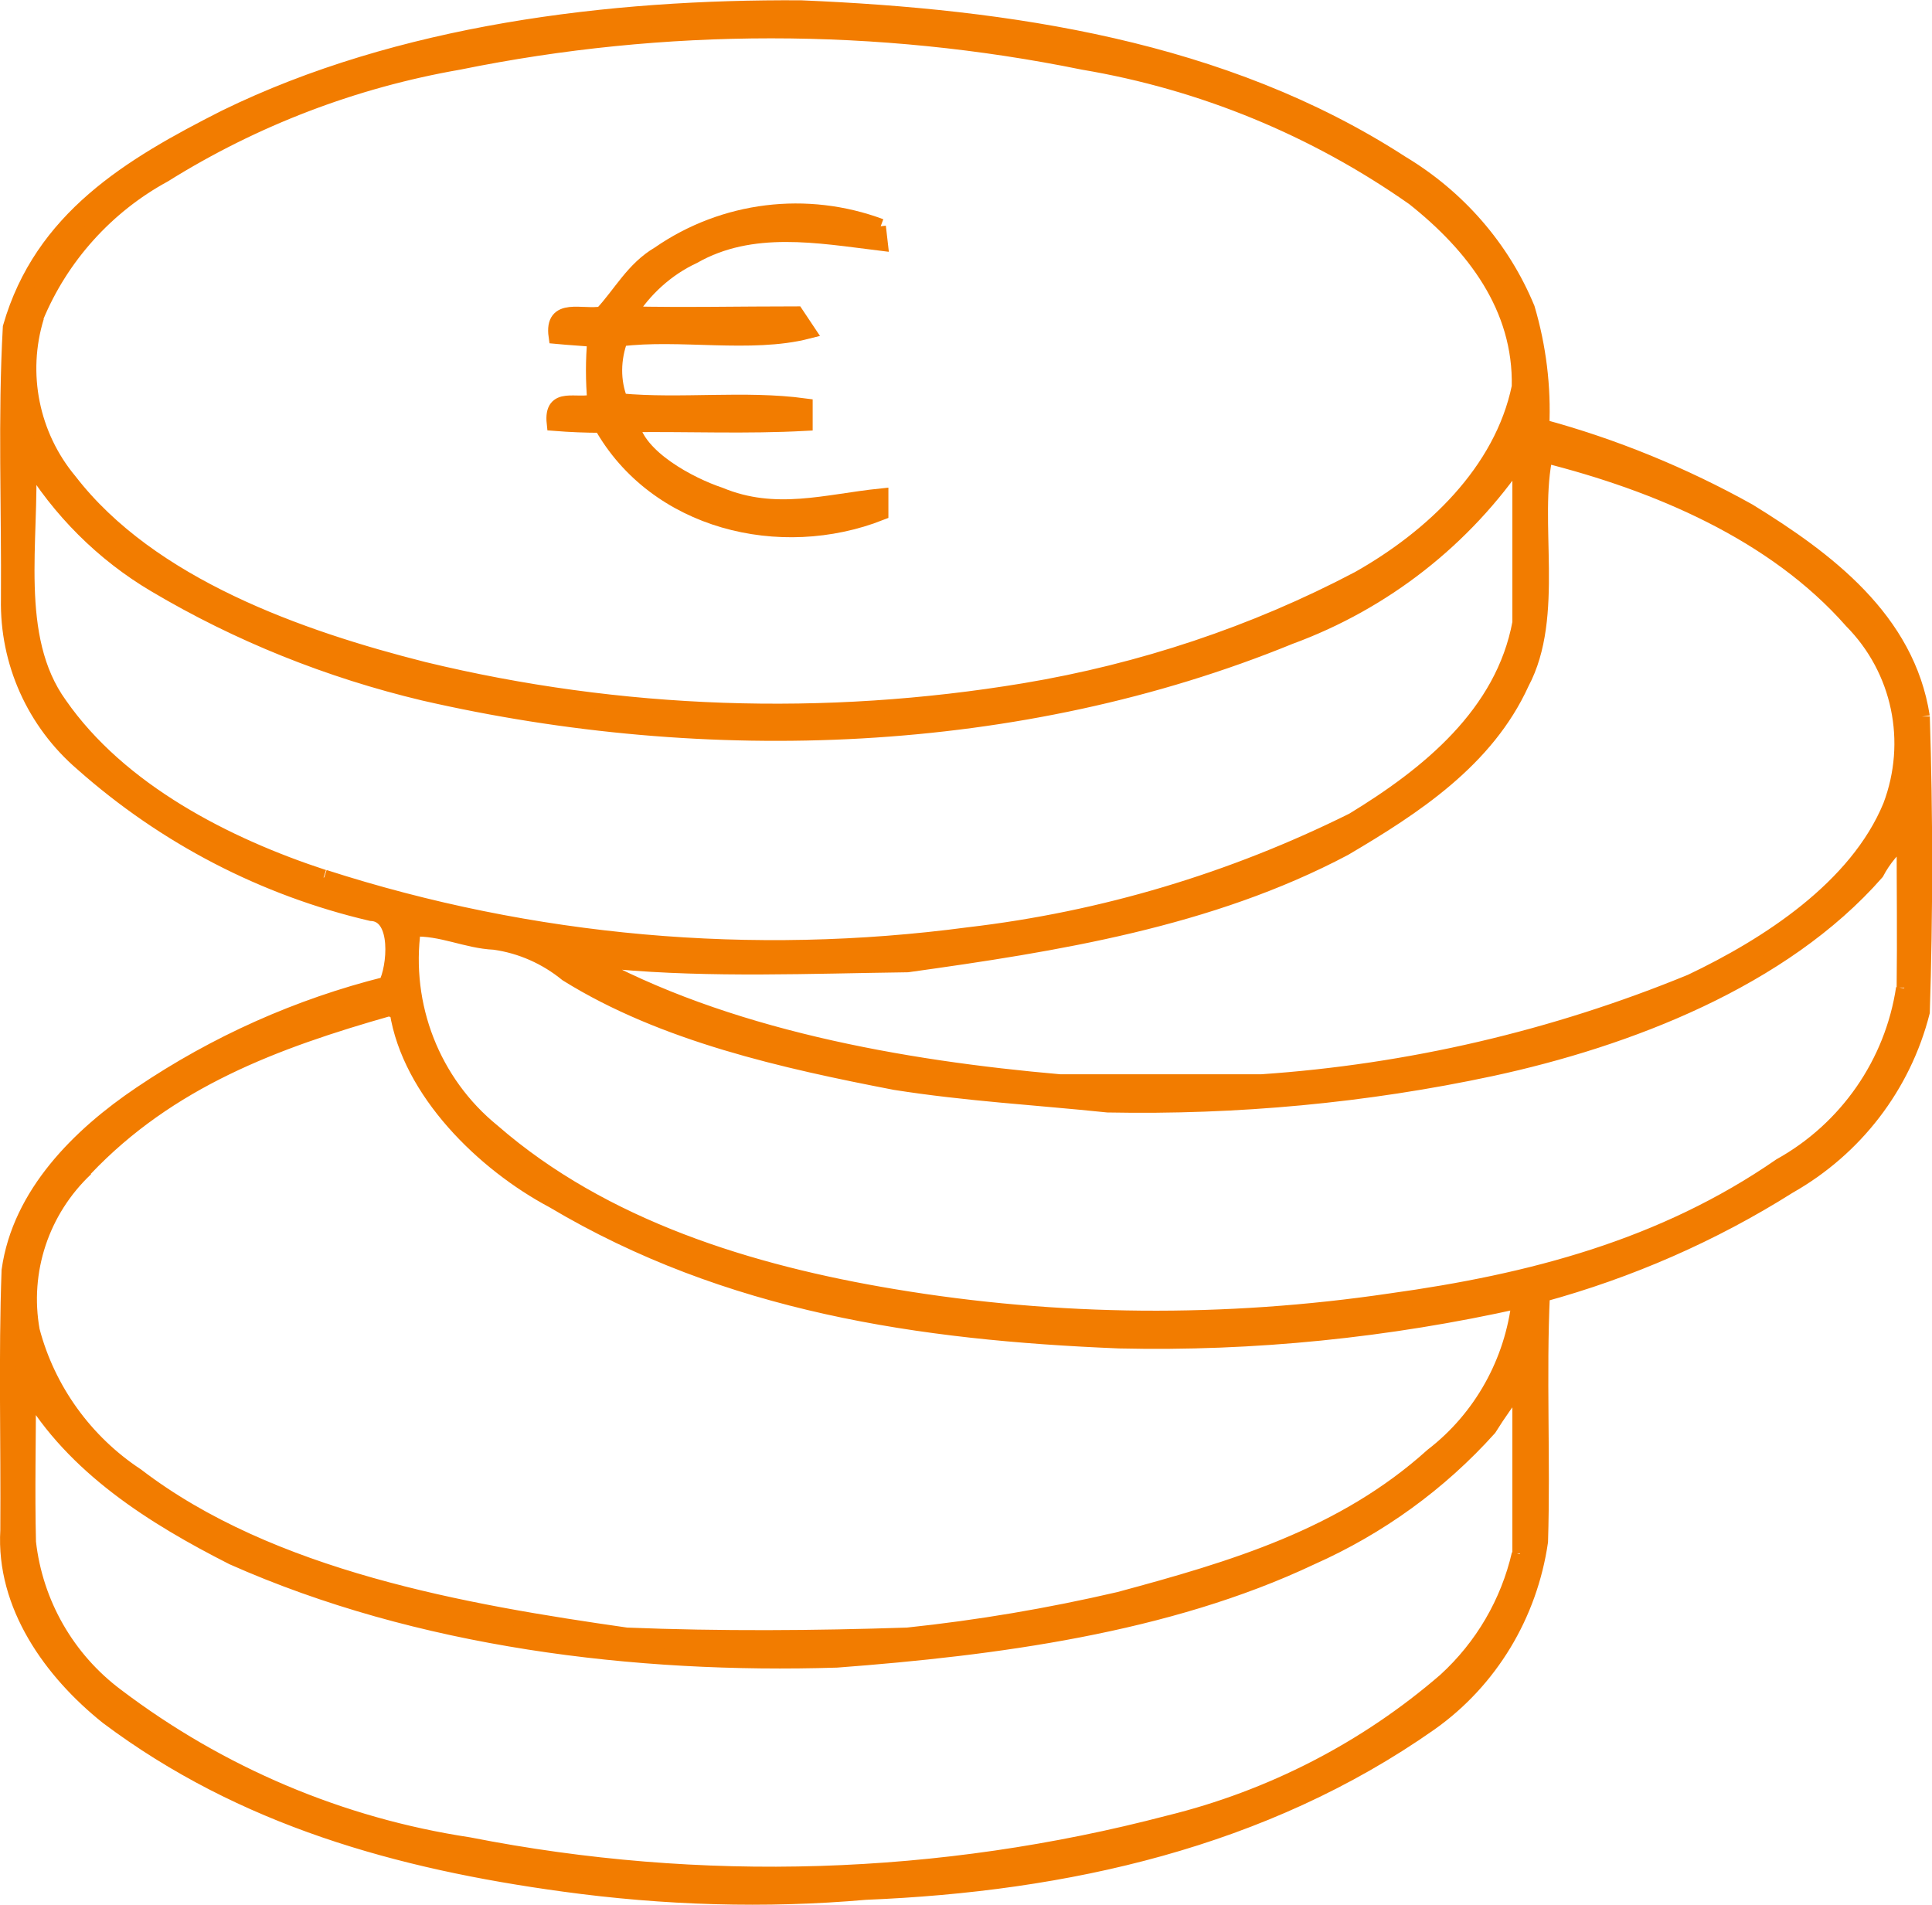 <?xml version="1.0" encoding="UTF-8"?>
<svg id="Livello_2" data-name="Livello 2" xmlns="http://www.w3.org/2000/svg" viewBox="0 0 30.87 30.44">
  <defs>
    <style>
      .cls-1 {
        fill: #F27C00;
        stroke: #F27C00;
        stroke-width: .25px;
      }
    </style>
  </defs>
  <g id="Livello_1-2" data-name="Livello 1">
    <g id="Raggruppa_111" data-name="Raggruppa 111">
      <path id="Tracciato_80" data-name="Tracciato 80" class="cls-1" d="M14.03,3.62l.03.26c-.98-.12-2.05-.32-2.98.21-.43.2-.79.53-1.04.93.89.02,1.79,0,2.68,0l.18.27c-.9.23-2.05,0-2.99.12-.12.32-.13.68,0,1,.97.09,1.99-.05,2.95.08v.27c-.92.05-1.85.01-2.77.02.1.53.93.97,1.41,1.13.89.37,1.7.11,2.57.02v.26c-1.6.63-3.59.15-4.46-1.4-.25,0-.5-.01-.75-.03-.05-.47.35-.25.65-.34-.03-.33-.03-.67,0-1-.21-.02-.41-.03-.62-.05-.07-.5.41-.29.73-.35.3-.32.5-.72.91-.96,1.04-.72,2.36-.88,3.54-.44"/>
      <path id="Tracciato_81" data-name="Tracciato 81" class="cls-1" d="M30.71,11.45c-.24-1.55-1.52-2.51-2.77-3.28-1.04-.58-2.16-1.04-3.31-1.35.03-.64-.05-1.28-.23-1.89-.4-.97-1.11-1.78-2.01-2.32C19.55.77,16.12.27,12.8.13c-3.06-.02-6.42.39-9.2,1.75C2.08,2.65.67,3.49.17,5.23c-.08,1.44-.02,2.89-.03,4.34-.02,1.01.41,1.97,1.18,2.63,1.32,1.17,2.9,1.99,4.61,2.39.47.02.38.88.24,1.14-1.4.35-2.72.94-3.92,1.75-.98.66-1.93,1.6-2.1,2.82-.05,1.38-.01,2.77-.02,4.15-.07,1.2.69,2.26,1.59,2.98,2.16,1.62,4.65,2.31,7.29,2.67,1.6.22,3.22.27,4.82.13,3.2-.13,6.36-.83,9.02-2.7.96-.68,1.59-1.73,1.76-2.9.04-1.31-.03-2.66.03-3.95,1.39-.38,2.72-.96,3.94-1.73,1.06-.6,1.83-1.6,2.13-2.78.05-1.56.05-3.16,0-4.72M24.68,7.27c1.79.45,3.67,1.24,4.91,2.65.77.78,1.01,1.93.62,2.96-.54,1.31-1.97,2.23-3.19,2.81-2.19.9-4.51,1.44-6.87,1.6-1.07,0-2.14,0-3.21,0-2.52-.22-5.36-.72-7.59-1.96.03-.12.38.05.48.03,1.53.14,3.14.07,4.67.05,2.37-.33,4.83-.72,6.98-1.86,1.12-.66,2.27-1.41,2.83-2.64.57-1.07.14-2.59.38-3.65M.57,5.07c.4-.97,1.13-1.78,2.05-2.28,1.44-.9,3.04-1.51,4.71-1.8,3.29-.67,6.69-.67,9.98,0,1.9.32,3.7,1.06,5.28,2.17.96.76,1.72,1.75,1.69,3.02-.28,1.36-1.4,2.41-2.57,3.07-1.67.88-3.48,1.48-5.34,1.79-3.19.53-6.46.42-9.6-.34-1.98-.5-4.37-1.34-5.66-3.01-.61-.73-.81-1.72-.53-2.63M5.17,14.02c-1.56-.51-3.26-1.38-4.22-2.76-.78-1.08-.44-2.64-.5-3.94.5.83,1.2,1.53,2.03,2.02,1.33.79,2.78,1.37,4.29,1.73,4.53,1.04,9.51.87,13.84-.9,1.5-.55,2.79-1.56,3.68-2.88,0,.89,0,1.77,0,2.66-.27,1.46-1.47,2.43-2.67,3.16-1.93.96-4,1.58-6.14,1.83-3.46.46-6.98.15-10.3-.92M1.36,18.67c1.34-1.41,3.03-2.04,4.86-2.56l.13.05c.2,1.28,1.38,2.43,2.49,3.02,2.79,1.66,5.85,2.11,9.04,2.24,2.15.05,4.3-.17,6.4-.64-.11.98-.61,1.88-1.39,2.48-1.43,1.29-3.19,1.81-5.01,2.3-1.12.26-2.24.45-3.38.57-1.5.05-2.99.06-4.49,0-2.59-.37-5.69-.91-7.83-2.55-.82-.54-1.42-1.37-1.67-2.32-.17-.95.15-1.92.86-2.59M24.28,24.83c-.18.78-.59,1.48-1.18,2.02-1.27,1.1-2.79,1.88-4.42,2.28-3.66.96-7.48,1.08-11.19.35-2.05-.31-3.98-1.13-5.63-2.38-.79-.59-1.3-1.48-1.41-2.46-.02-.82,0-1.64,0-2.45.73,1.25,2.01,2.05,3.27,2.69,2.97,1.32,6.43,1.74,9.65,1.64,2.52-.19,5.28-.55,7.58-1.64,1.08-.48,2.05-1.18,2.84-2.06.15-.24.32-.48.5-.71,0,.9,0,1.81,0,2.71M30.42,15.79c-.18,1.2-.91,2.25-1.97,2.84-1.88,1.3-3.99,1.85-6.23,2.16-2.64.39-5.32.37-7.95-.07-2.28-.38-4.63-1.1-6.4-2.64-.96-.78-1.44-2.01-1.27-3.24.46-.02.85.19,1.3.21.43.06.83.24,1.16.51,1.54.96,3.48,1.39,5.24,1.73,1.14.18,2.24.24,3.4.36,2.06.04,4.12-.15,6.13-.58,2.18-.47,4.65-1.42,6.15-3.13.11-.21.27-.4.45-.55,0,.8.01,1.6,0,2.39"/>
    </g>
  </g>
</svg>